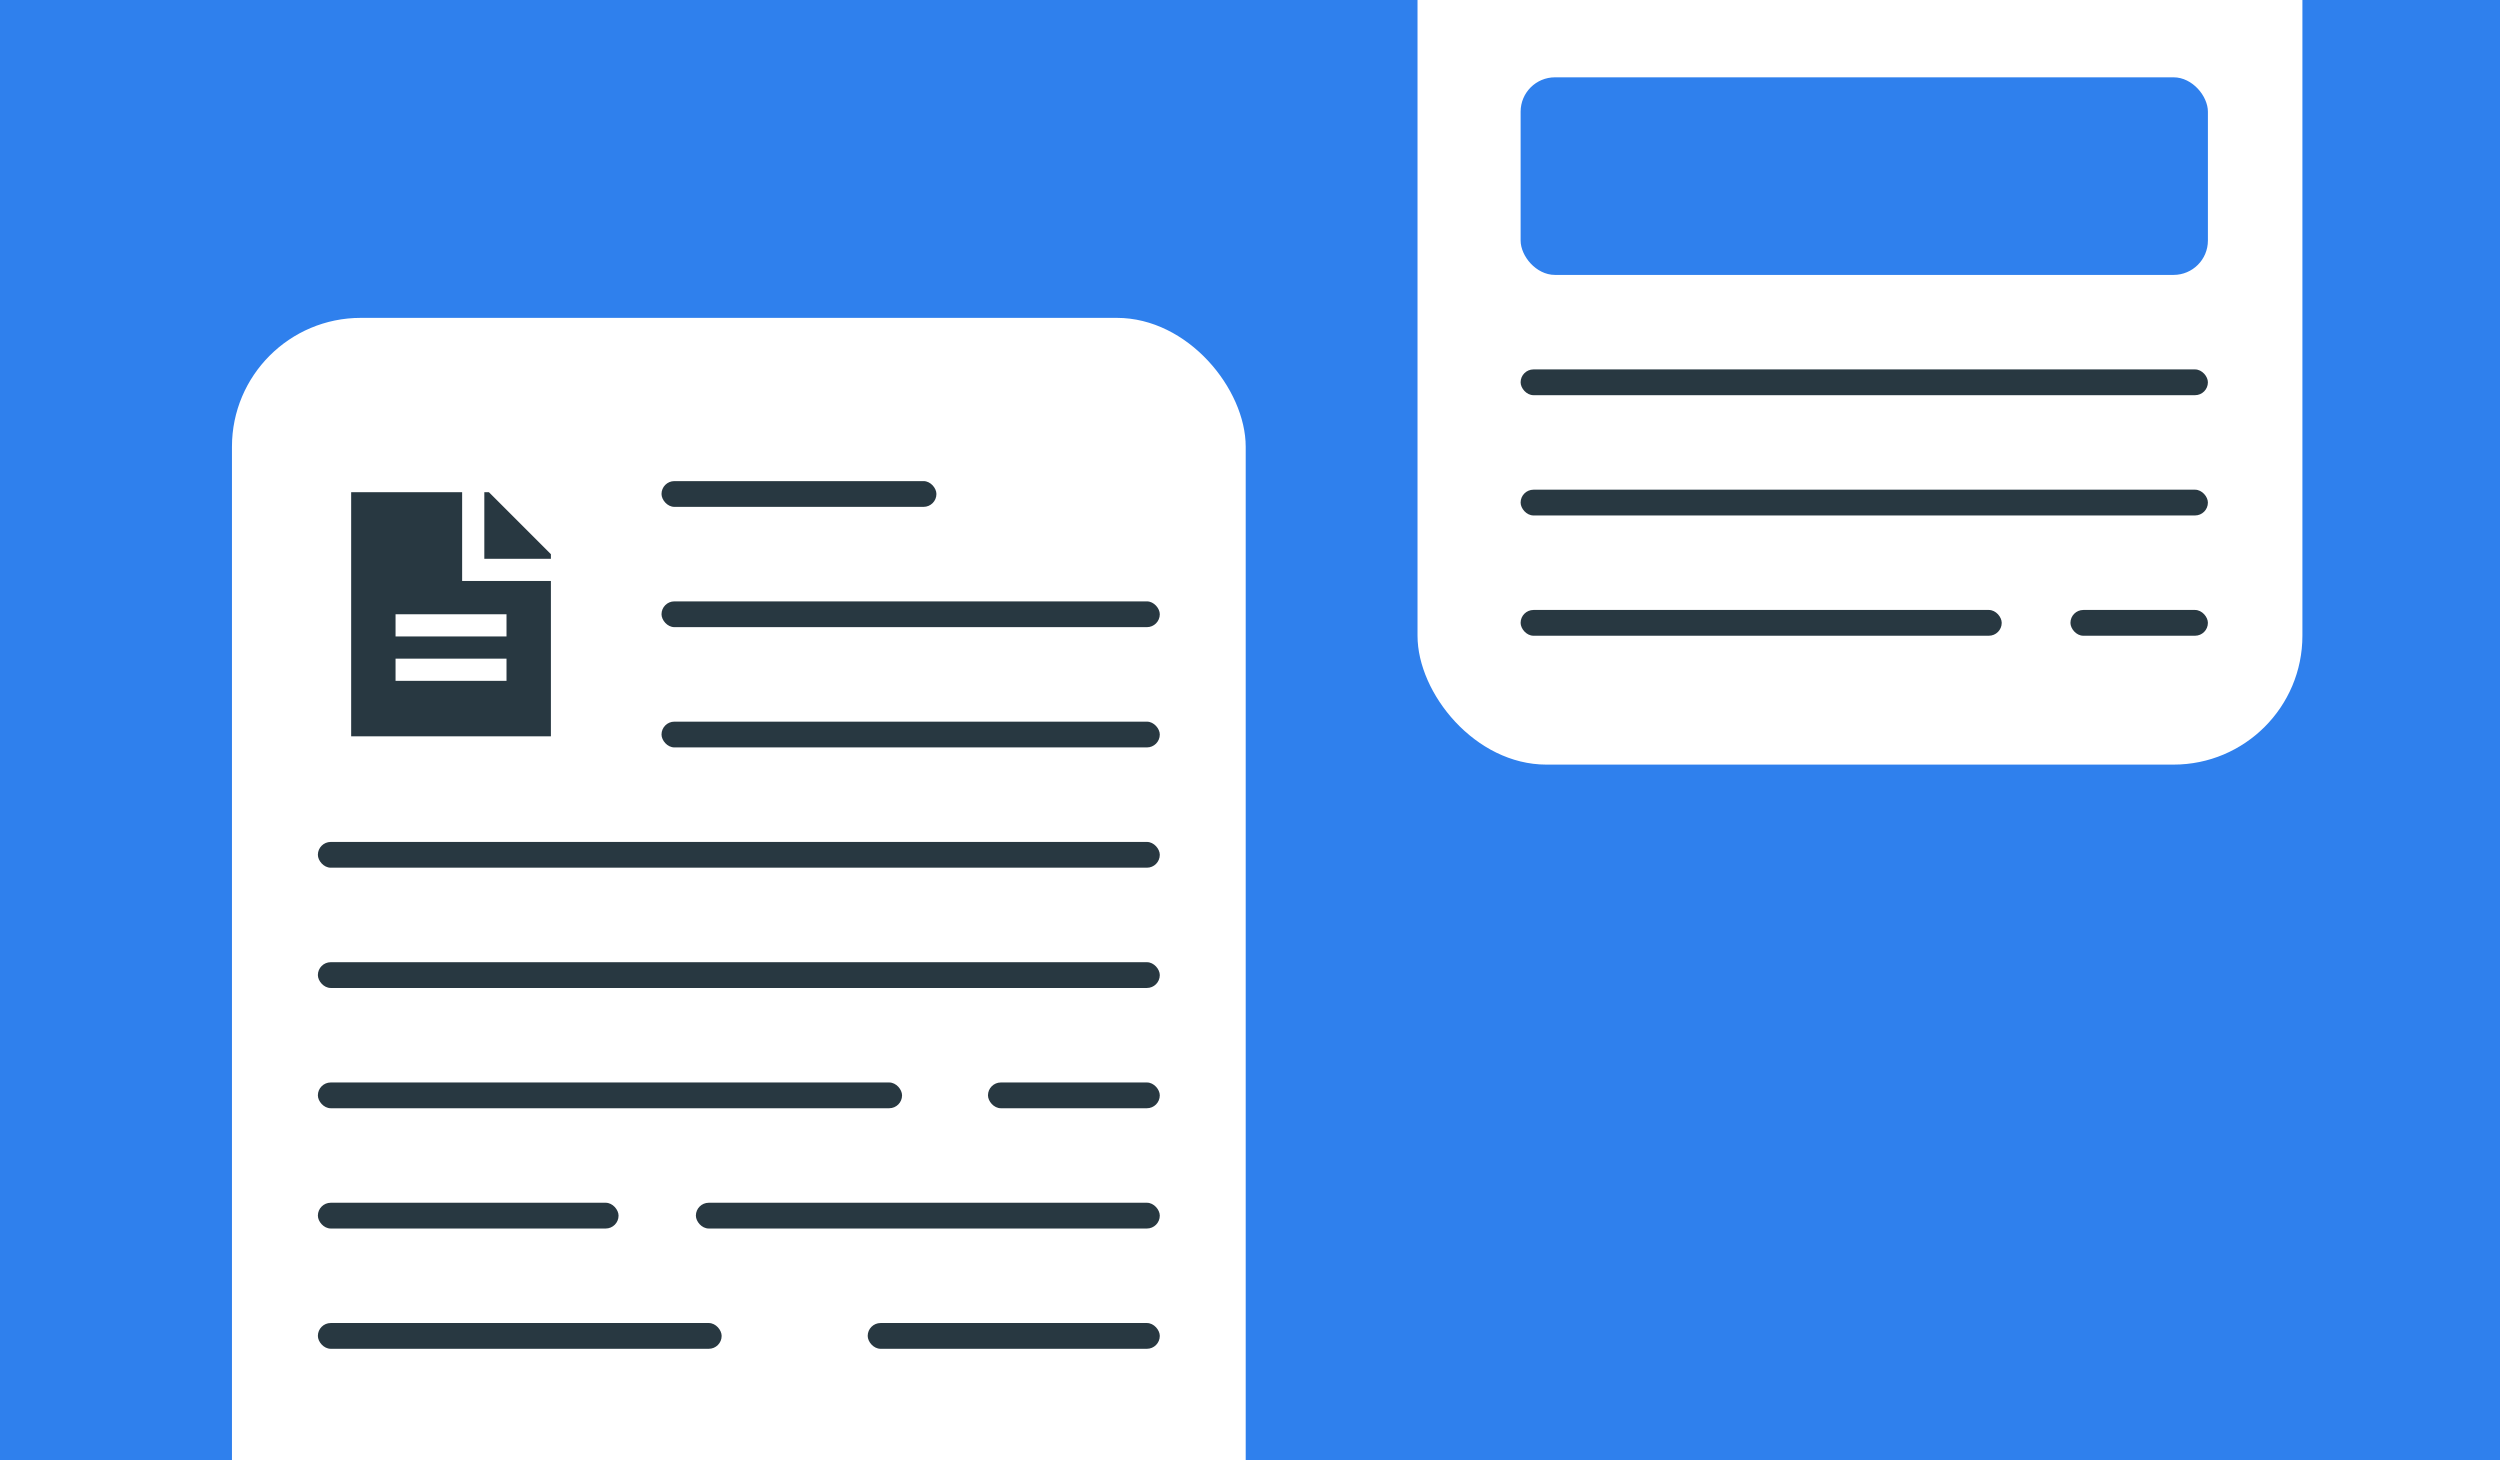 <svg xmlns="http://www.w3.org/2000/svg" width="291" height="170" fill="none" viewBox="0 0 291 170"><rect x="0" y="0" width="291" height="170" fill="#333333" stroke="none"/><g clip-path="url(#a)"><path fill="#2f80ed" d="M0 0h291v170H0z"/><rect width="118" height="160" x="27" y="37" fill="#fff" rx="15"/><rect width="32" height="3" x="77" y="56" fill="#283841" rx="1.5"/><rect width="58" height="3" x="77" y="70" fill="#283841" rx="1.5"/><rect width="58" height="3" x="77" y="84" fill="#283841" rx="1.5"/><rect width="98" height="3" x="37" y="98" fill="#283841" rx="1.5"/><rect width="98" height="3" x="37" y="112" fill="#283841" rx="1.5"/><rect width="68" height="3" x="37" y="126" fill="#283841" rx="1.5"/><rect width="47" height="3" x="37" y="154" fill="#283841" rx="1.5"/><rect width="54" height="3" x="81" y="140" fill="#283841" rx="1.5"/><rect width="20" height="3" x="115" y="126" fill="#283841" rx="1.5"/><rect width="34" height="3" x="101" y="154" fill="#283841" rx="1.5"/><rect width="35" height="3" x="37" y="140" fill="#283841" rx="1.5"/><rect width="103" height="160" x="165" y="-71" fill="#fff" rx="15"/><rect width="80" height="3" x="177" y="43" fill="#283841" rx="1.5"/><rect width="80" height="23" x="177" y="9" fill="#2f80ed" rx="4"/><rect width="80" height="3" x="177" y="57" fill="#283841" rx="1.5"/><rect width="56" height="3" x="177" y="71" fill="#283841" rx="1.5"/><rect width="16" height="3" x="241" y="71" fill="#283841" rx="1.5"/><path fill="#283841" d="M40.875 57.292h12.917v10.333h10.333v18.083h-23.25zm18.083 16.791V71.5H46.042v2.583zm0 5.167v-2.583H46.042v2.583z"/><path fill="#283841" d="M64.125 64.507v.535h-7.75v-7.75h.535z"/></g><defs><clipPath id="a"><path fill="#fff" d="M0 0h291v170H0z"/></clipPath></defs></svg>